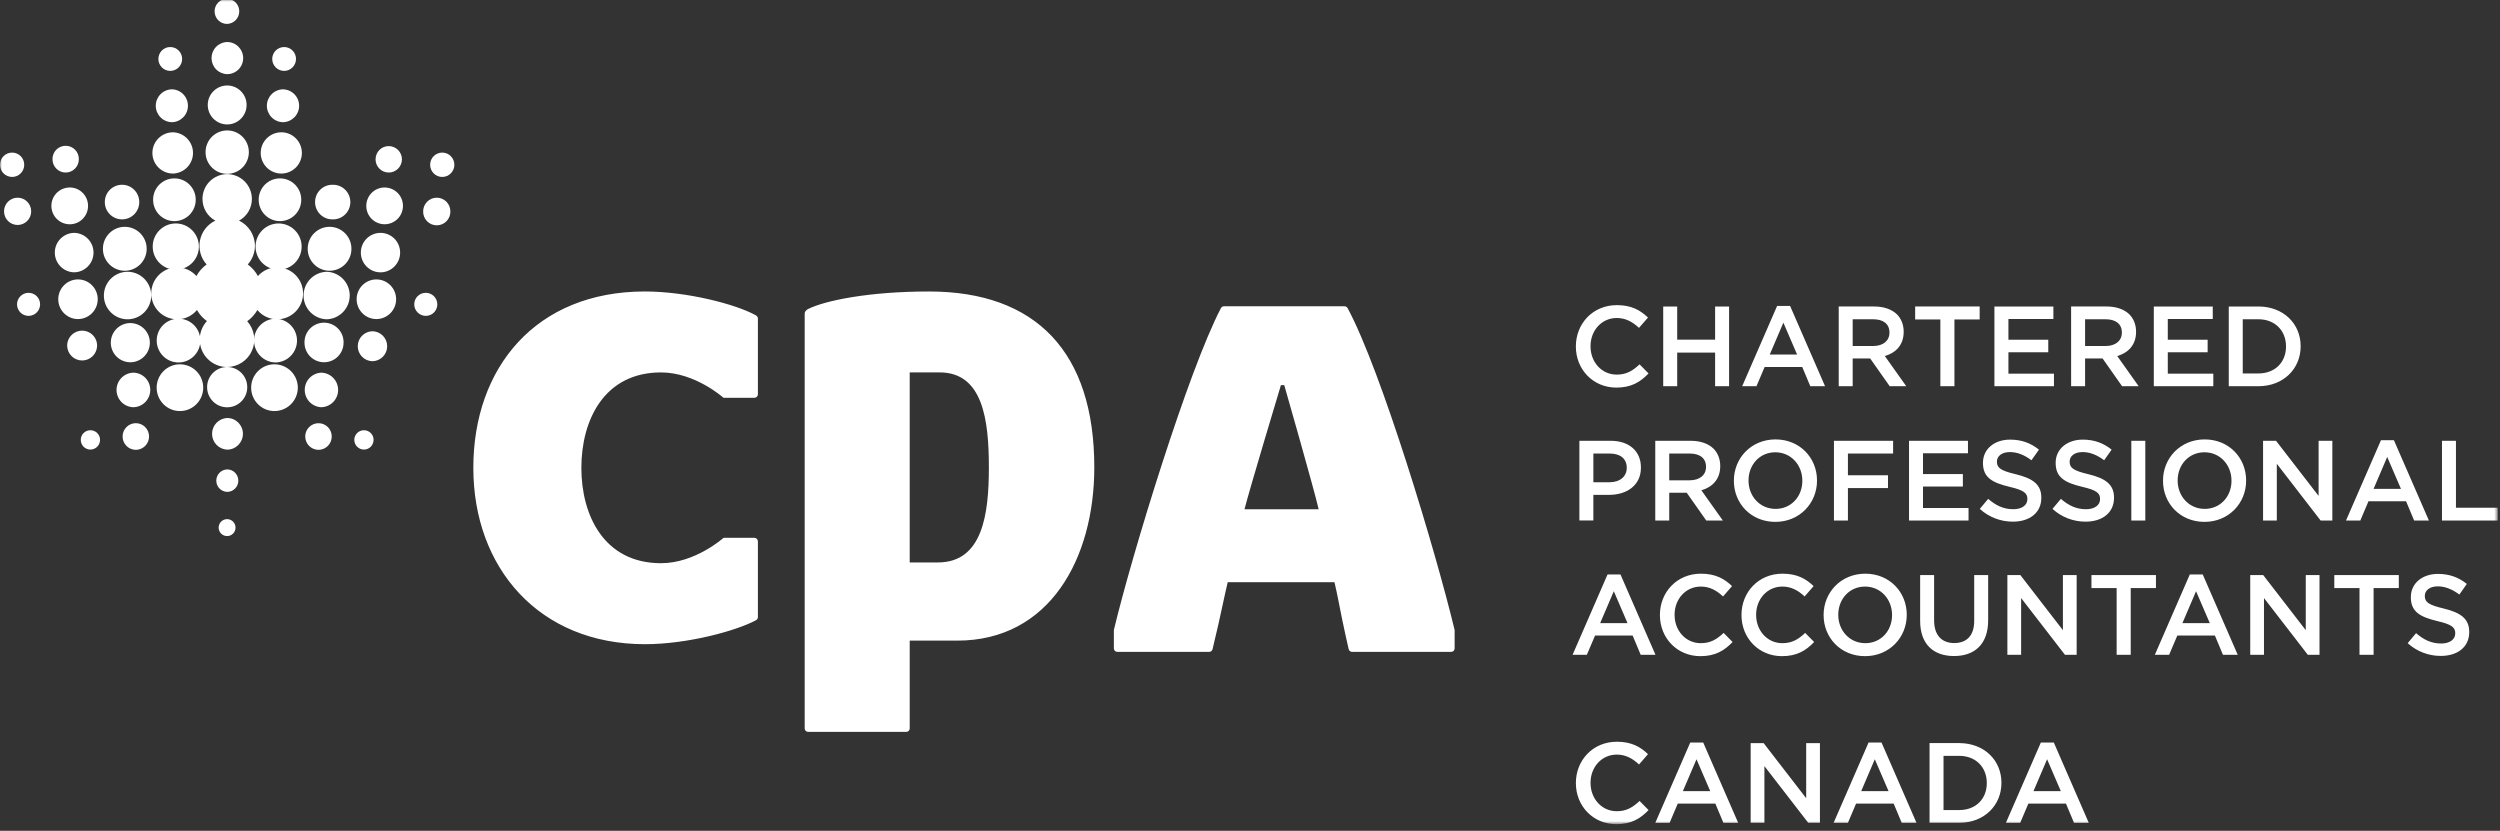 <svg width="650" height="216" viewBox="0 0 650 216" fill="none" xmlns="http://www.w3.org/2000/svg">
    <rect x="0" y="0" width="650" height="216" fill="#333333" stroke="none"/>
    <g clip-path="url(#clip0_694_279)">
    <path fill-rule="evenodd" clip-rule="evenodd" d="M409.725 90.116V90.048C409.725 84.159 414.123 79.333 420.389 79.333C424.193 79.333 426.495 80.667 428.476 82.561L426.141 85.251C424.486 83.714 422.713 82.679 420.35 82.679C416.427 82.679 413.535 85.937 413.535 89.995V90.051C413.535 94.109 416.396 97.398 420.35 97.398C422.893 97.398 424.514 96.393 426.287 94.73L428.622 97.097C426.467 99.354 424.103 100.775 420.24 100.775C414.216 100.775 409.725 96.064 409.725 90.116ZM432.435 79.69H436.071V88.306H445.928V79.69H449.56V100.42H445.928V91.68H436.071V100.42H432.435V79.69ZM467.248 92.184L463.677 83.891L460.132 92.184H467.251H467.248ZM462.054 79.538H465.422L474.514 100.417H470.678L468.582 95.414H458.809L456.679 100.417H452.965L462.054 79.538ZM487.01 89.964C489.607 89.964 491.259 88.602 491.259 86.5V86.444C491.259 84.221 489.669 83.005 486.982 83.005H481.697V89.964H487.01ZM478.065 79.688H487.277C489.872 79.688 491.909 80.456 493.24 81.758C494.329 82.884 494.956 84.429 494.956 86.233V86.289C494.956 89.696 492.911 91.739 490.054 92.569L495.629 100.417H491.321L486.242 93.194H481.697V100.417H478.067L478.065 79.688ZM504.492 83.064H497.942V79.688H514.712V83.064H508.153V100.417H504.492V83.064ZM518.55 79.69H533.88V82.94H522.191V88.337H532.549V91.596H522.191V97.156H534.029V100.42H518.55V79.69ZM547.435 89.964C550.032 89.964 551.683 88.602 551.683 86.5V86.444C551.683 84.221 550.094 83.005 547.406 83.005H542.122V89.964H547.435ZM538.489 79.688H547.699C550.299 79.688 552.339 80.456 553.664 81.758C554.753 82.884 555.378 84.429 555.378 86.233V86.289C555.378 89.696 553.335 91.739 550.482 92.569L556.053 100.417H551.745L546.666 93.194H542.122V100.417H538.492L538.489 79.688ZM559.99 79.69H575.317V82.94H563.625V88.337H573.986V91.596H563.625V97.156H575.461V100.42H559.99V79.69ZM583.114 83.008V97.097H587.189C591.528 97.097 594.364 94.165 594.364 90.116V90.051C594.364 85.999 591.528 83.008 587.189 83.008H583.114ZM579.482 79.69H587.191C593.68 79.69 598.168 84.156 598.168 89.989V90.051C598.168 95.887 593.68 100.414 587.189 100.414H579.479V79.693L579.482 79.69ZM418.495 125.382C421.239 125.382 422.953 123.834 422.953 121.679V121.62C422.953 119.191 421.208 117.919 418.495 117.919H414.275V125.382H418.495ZM410.642 114.605H418.788C423.633 114.605 426.641 117.359 426.641 121.53V121.589C426.641 126.24 422.922 128.663 418.377 128.663H414.272V135.326H410.642V114.605ZM439.315 124.878C441.912 124.878 443.567 123.513 443.567 121.414V121.358C443.567 119.135 441.971 117.917 439.287 117.917H434V124.878H439.315ZM430.367 114.605H439.58C442.18 114.605 444.222 115.37 445.545 116.676C446.637 117.801 447.261 119.343 447.261 121.144V121.203C447.261 124.608 445.219 126.651 442.36 127.481L447.937 135.331H443.626L438.544 128.106H434V135.331H430.37V114.605H430.367ZM468.607 125.03V124.96C468.607 120.941 465.686 117.593 461.584 117.593C457.481 117.593 454.617 120.88 454.617 124.909V124.96C454.617 128.995 457.538 132.312 461.643 132.312C465.748 132.312 468.607 129.054 468.607 125.03ZM450.807 125.03V124.96C450.807 119.127 455.292 114.247 461.64 114.247C467.985 114.247 472.423 119.079 472.423 124.906V124.96C472.423 130.804 467.929 135.689 461.584 135.689C455.233 135.689 450.807 130.86 450.807 125.03ZM476.827 114.605H492.207V117.917H480.459V123.572H490.879V126.89H480.459V135.331H476.827V114.605ZM496.346 114.605H511.67V117.857H499.979V123.252H510.345V126.507H499.979V132.073H511.82V135.331H496.346V114.605ZM514.743 132.312L516.927 129.704C518.908 131.42 520.917 132.399 523.455 132.399C525.703 132.399 527.121 131.336 527.121 129.797V129.729C527.121 128.255 526.288 127.45 522.45 126.569C518.052 125.503 515.57 124.2 515.57 120.379V120.32C515.57 116.763 518.522 114.301 522.63 114.301C525.638 114.301 528.033 115.224 530.129 116.909L528.179 119.667C526.319 118.268 524.462 117.537 522.569 117.537C520.444 117.537 519.2 118.628 519.2 119.985V120.049C519.2 121.648 520.146 122.362 524.133 123.308C528.5 124.374 530.746 125.942 530.746 129.377V129.439C530.746 133.314 527.704 135.63 523.365 135.63C520.177 135.643 517.1 134.459 514.743 132.312ZM533.647 132.312L535.83 129.704C537.808 131.42 539.82 132.399 542.358 132.399C544.601 132.399 546.016 131.336 546.016 129.797V129.729C546.016 128.255 545.189 127.45 541.354 126.569C536.95 125.503 534.471 124.2 534.471 120.379V120.32C534.471 116.763 537.426 114.301 541.531 114.301C544.542 114.301 546.934 115.224 549.022 116.909L547.08 119.667C545.22 118.268 543.357 117.537 541.469 117.537C539.348 117.537 538.107 118.628 538.107 119.985V120.049C538.107 121.648 539.046 122.362 543.037 123.308C547.406 124.374 549.646 125.942 549.646 129.377V129.439C549.646 133.314 546.607 135.63 542.268 135.63C539.08 135.646 536.002 134.462 533.647 132.312Z" fill="white"/>
    <mask id="mask0_694_279" style="mask-type:luminance" maskUnits="userSpaceOnUse" x="0" y="-1" width="650" height="216">
    <path d="M0 214.288H649.412V-0.333H0V214.288Z" fill="white"/>
    </mask>
    <g mask="url(#mask0_694_279)">
    <path fill-rule="evenodd" clip-rule="evenodd" d="M554.143 135.336H557.778V114.604H554.143V135.336ZM580.188 125.029V124.959C580.188 120.941 577.267 117.592 573.159 117.592C569.051 117.592 566.189 120.879 566.189 124.908V124.959C566.189 128.994 569.115 132.312 573.218 132.312C577.326 132.312 580.188 129.053 580.188 125.029ZM562.382 125.029V124.959C562.382 119.126 566.87 114.247 573.218 114.247C579.563 114.247 583.995 119.078 583.995 124.905V124.959C583.995 130.803 579.51 135.688 573.159 135.688C566.814 135.688 562.382 130.86 562.382 125.029ZM588.396 114.604H591.767L602.837 128.935V114.604H606.41V135.331H603.363L591.972 120.581V135.331H588.396V114.604ZM624.247 127.1L620.676 118.805L617.131 127.1H624.247ZM619.053 114.452H622.418L631.515 135.336H627.675L625.578 130.333H615.803L613.681 135.336H609.959L619.053 114.452ZM634.915 114.604H638.547V132.013H649.409V135.331H634.915V114.604ZM423.155 162.012L419.59 153.719L416.042 162.012H423.155ZM417.961 149.366H421.329L430.423 170.245H426.58L424.489 165.242H414.717L412.578 170.245H408.872L417.958 149.366H417.961ZM431.577 159.944V159.879C431.577 153.987 435.978 149.158 442.239 149.158C446.046 149.158 448.348 150.489 450.331 152.386L447.996 155.081C446.336 153.542 444.572 152.507 442.208 152.507C438.283 152.507 435.39 155.765 435.39 159.823V159.879C435.39 163.936 438.252 167.226 442.208 167.226C444.749 167.226 446.372 166.218 448.145 164.558L450.472 166.922C448.32 169.179 445.959 170.602 442.093 170.602C436.065 170.602 431.577 165.889 431.577 159.944ZM452.785 159.944V159.879C452.785 153.987 457.183 149.158 463.447 149.158C467.254 149.158 469.559 150.489 471.534 152.386L469.201 155.081C467.547 153.542 465.774 152.507 463.413 152.507C459.485 152.507 456.592 155.765 456.592 159.823V159.879C456.592 163.936 459.457 167.226 463.413 167.226C465.951 167.226 467.578 166.218 469.347 164.558L471.68 166.922C469.53 169.179 467.161 170.602 463.301 170.602C457.273 170.602 452.785 165.889 452.785 159.944ZM491.937 159.944V159.879C491.937 155.855 489.016 152.507 484.917 152.507C480.811 152.507 477.949 155.793 477.949 159.823V159.879C477.949 163.908 480.87 167.226 484.978 167.226C489.078 167.226 491.937 163.97 491.937 159.944ZM474.137 159.941V159.879C474.137 154.046 478.625 149.158 484.978 149.158C491.315 149.158 495.756 153.987 495.756 159.823V159.879C495.756 165.712 491.262 170.6 484.917 170.6C478.563 170.6 474.137 165.774 474.137 159.941ZM499.239 161.452V149.513H502.869V161.3C502.869 165.155 504.85 167.195 508.097 167.195C511.316 167.195 513.294 165.273 513.294 161.452V149.513H516.924V161.269C516.924 167.459 513.443 170.569 508.038 170.569C502.669 170.569 499.239 167.459 499.239 161.452ZM521.919 149.515H525.29L536.357 163.846V149.515H539.93V170.245H536.888L525.492 155.492V170.245H521.919V149.515ZM550.327 152.892H543.777V149.51H560.547V152.892H553.988V170.242H550.327V152.892ZM574.546 162.012L570.973 153.719L567.427 162.012H574.546ZM569.346 149.366H572.714L581.809 170.245H577.968L575.877 165.242H566.102L563.975 170.245H560.26L569.346 149.366ZM585.062 149.515H588.433L599.499 163.846V149.515H603.073V170.245H600.031L588.635 155.492V170.245H585.062V149.515ZM613.47 152.892H606.92V149.51H623.69V152.892H617.134V170.242H613.47V152.892ZM625.997 167.226L628.178 164.617C630.159 166.337 632.168 167.313 634.704 167.313C636.946 167.313 638.364 166.249 638.364 164.705V164.648C638.364 163.163 637.537 162.369 633.702 161.48C629.298 160.416 626.819 159.114 626.819 155.287V155.23C626.819 151.676 629.774 149.217 633.876 149.217C636.887 149.217 639.282 150.137 641.372 151.823L639.431 154.58C637.568 153.188 635.708 152.45 633.817 152.45C631.696 152.45 630.452 153.542 630.452 154.907V154.963C630.452 156.556 631.397 157.276 635.385 158.219C639.752 159.282 642 160.855 642 164.297V164.353C642 168.233 638.955 170.538 634.616 170.538C631.43 170.551 628.355 169.37 625.997 167.226ZM323.57 132.413C324.789 127.494 333.042 100.127 333.042 100.127H333.903C333.903 100.127 341.756 127.508 342.851 132.413H323.57ZM378.17 163.669C373.254 143.212 359.075 96.213 350.378 80.115C350.296 79.972 350.18 79.853 350.041 79.768C349.901 79.682 349.742 79.633 349.579 79.625H318.235C318.069 79.629 317.908 79.678 317.767 79.766C317.626 79.854 317.512 79.978 317.436 80.126C308.961 96.317 294.323 144.099 289.635 163.669C289.617 163.729 289.608 163.792 289.607 163.855V168.588C289.607 169.094 290.009 169.488 290.507 169.488H314.405C314.813 169.488 315.165 169.198 315.261 168.799C315.734 166.846 316.209 164.724 316.747 162.468C317.506 159.223 318.345 154.963 319.206 151.378H346.962C347.738 154.583 348.394 158.402 349.038 161.412C349.607 164.052 350.127 166.542 350.659 168.799C350.711 168.992 350.824 169.164 350.981 169.288C351.138 169.413 351.331 169.483 351.531 169.488H377.304C377.796 169.488 378.204 169.094 378.204 168.588V163.855C378.204 163.799 378.184 163.737 378.17 163.669ZM243.857 146.235H236.524V96.826H244.304C255.54 96.826 257.107 109.154 257.107 121.501C257.107 133.597 255.526 146.235 243.857 146.235ZM241.544 75.787C225.941 75.787 214.559 78.139 210.161 80.317C209.891 80.444 209.218 80.863 209.218 81.527V189.405C209.222 189.642 209.319 189.868 209.489 190.034C209.658 190.2 209.887 190.293 210.124 190.291H235.632C235.867 190.291 236.093 190.198 236.26 190.032C236.428 189.866 236.522 189.64 236.524 189.405V166.562H248.882C272.873 166.562 284.517 145.233 284.517 121.501C284.517 91.592 269.404 75.787 241.544 75.787ZM171.867 96.829C180.756 96.829 188.078 103.402 188.078 103.402C188.154 103.418 188.233 103.425 188.311 103.422H196.153C196.634 103.422 197.054 103.028 197.054 102.53V82.796C197.054 82.459 196.826 82.149 196.502 81.975C191.395 79.11 178.572 75.784 167.672 75.784C139.308 75.784 123.066 95.574 123.066 121.639C123.066 147.695 140.197 167.49 167.672 167.49C178.764 167.49 191.392 164.021 196.502 161.286C196.66 161.212 196.795 161.096 196.892 160.952C196.989 160.807 197.045 160.638 197.054 160.464V140.739C197.048 140.501 196.952 140.275 196.784 140.106C196.617 139.937 196.391 139.838 196.153 139.83H188.311C188.238 139.83 188.159 139.853 188.078 139.87C188.078 139.87 180.756 146.434 171.867 146.434C157.066 146.434 151.154 134.017 151.154 121.639C151.154 109.241 157.069 96.829 171.867 96.829ZM33.155 70.66C32.345 70.663 31.543 70.825 30.796 71.137C30.048 71.45 29.37 71.907 28.799 72.481C28.228 73.056 27.776 73.738 27.468 74.488C27.161 75.237 27.004 76.04 27.007 76.85C27.006 78.483 27.653 80.049 28.806 81.205C29.959 82.361 31.523 83.012 33.155 83.016C36.56 83.016 39.318 80.247 39.318 76.85C39.318 73.432 36.56 70.66 33.155 70.66ZM84.975 70.66C83.36 70.695 81.822 71.361 80.691 72.515C79.561 73.67 78.928 75.222 78.928 76.838C78.928 78.454 79.561 80.006 80.691 81.16C81.822 82.315 83.36 82.981 84.975 83.016C86.574 82.957 88.088 82.28 89.198 81.128C90.308 79.976 90.929 78.438 90.929 76.838C90.929 75.238 90.308 73.7 89.198 72.548C88.088 71.396 86.574 70.719 84.975 70.66ZM59.051 134.973C58.761 134.974 58.475 135.031 58.207 135.142C57.94 135.254 57.697 135.416 57.492 135.622C57.288 135.827 57.125 136.07 57.015 136.338C56.904 136.606 56.847 136.893 56.848 137.182C56.848 137.764 57.079 138.323 57.491 138.734C57.902 139.146 58.461 139.377 59.043 139.377C59.625 139.377 60.183 139.146 60.595 138.734C61.006 138.323 61.237 137.764 61.237 137.182C61.239 136.6 61.01 136.041 60.6 135.627C60.191 135.213 59.633 134.978 59.051 134.973ZM59.068 122.047C58.309 122.07 57.588 122.388 57.06 122.934C56.531 123.479 56.235 124.209 56.235 124.969C56.235 125.728 56.531 126.458 57.06 127.004C57.588 127.549 58.309 127.867 59.068 127.891C60.666 127.891 61.966 126.58 61.966 124.956C61.966 123.366 60.666 122.047 59.068 122.047ZM72.068 69.518C70.076 69.518 68.286 70.395 67.059 71.772C66.416 70.583 65.514 69.554 64.42 68.761C65.571 67.466 66.28 65.77 66.28 63.921C66.28 61.023 64.58 58.538 62.144 57.365C63.159 56.815 64.006 56 64.595 55.007C65.184 54.014 65.493 52.88 65.489 51.726C65.492 50.019 64.817 48.38 63.613 47.17C62.41 45.959 60.775 45.275 59.068 45.268C57.36 45.273 55.724 45.956 54.519 47.167C53.315 48.378 52.64 50.018 52.644 51.726C52.644 54.162 53.989 56.29 55.978 57.365C54.963 57.853 54.075 58.571 53.385 59.462C52.694 60.353 52.221 61.392 52.001 62.497C51.781 63.602 51.822 64.744 52.119 65.831C52.416 66.918 52.962 67.921 53.713 68.761C52.617 69.553 51.713 70.582 51.068 71.772C50.441 71.063 49.671 70.496 48.809 70.108C47.946 69.719 47.011 69.518 46.065 69.518C44.277 69.521 42.562 70.233 41.298 71.499C40.034 72.764 39.324 74.479 39.323 76.268C39.322 77.154 39.495 78.032 39.833 78.851C40.172 79.67 40.668 80.414 41.294 81.041C41.921 81.668 42.664 82.165 43.483 82.503C44.302 82.842 45.179 83.016 46.065 83.016C48.131 83.016 49.982 82.09 51.212 80.604C51.856 81.749 52.748 82.731 53.8 83.474C52.597 84.791 51.93 86.51 51.929 88.294C51.929 92.225 55.1 95.422 59.02 95.422C60.396 95.418 61.742 95.015 62.894 94.262C64.046 93.509 64.954 92.438 65.51 91.179C66.066 89.92 66.244 88.527 66.025 87.168C65.805 85.81 65.195 84.544 64.271 83.525C65.36 82.751 66.255 81.752 66.921 80.604C67.548 81.362 68.335 81.971 69.225 82.388C70.116 82.805 71.088 83.019 72.071 83.016C72.956 83.015 73.832 82.84 74.649 82.501C75.466 82.161 76.209 81.664 76.833 81.037C77.458 80.41 77.953 79.666 78.29 78.848C78.626 78.03 78.799 77.153 78.796 76.268C78.796 72.548 75.782 69.515 72.071 69.515M59.068 108.678C58.009 108.726 57.009 109.181 56.276 109.947C55.544 110.714 55.135 111.733 55.135 112.793C55.135 113.854 55.544 114.873 56.276 115.64C57.009 116.406 58.009 116.861 59.068 116.909C61.325 116.909 63.162 115.043 63.162 112.786C63.162 110.518 61.325 108.678 59.068 108.678ZM59.068 95.422C56.178 95.422 53.846 97.757 53.846 100.664C53.846 103.557 56.178 105.898 59.068 105.898C59.754 105.897 60.434 105.761 61.068 105.498C61.701 105.234 62.277 104.848 62.761 104.362C63.246 103.876 63.63 103.299 63.891 102.665C64.153 102.03 64.286 101.35 64.285 100.664C64.285 97.76 61.949 95.422 59.068 95.422ZM59.065 45.197C59.805 45.199 60.538 45.054 61.222 44.771C61.906 44.489 62.528 44.074 63.051 43.551C63.575 43.028 63.99 42.407 64.273 41.723C64.556 41.04 64.702 40.307 64.701 39.567C64.701 36.432 62.183 33.911 59.065 33.911C58.324 33.911 57.591 34.058 56.907 34.343C56.223 34.628 55.602 35.045 55.08 35.571C54.557 36.096 54.144 36.72 53.864 37.406C53.584 38.092 53.441 38.826 53.446 39.567C53.446 42.676 55.95 45.197 59.065 45.197ZM97.865 72.649C95.021 72.649 92.725 74.957 92.725 77.799C92.725 80.641 95.021 82.959 97.868 82.959C99.231 82.953 100.536 82.406 101.496 81.439C102.456 80.472 102.995 79.164 102.992 77.802C102.992 74.954 100.696 72.652 97.868 72.652M25.409 77.802C25.411 76.437 24.871 75.128 23.908 74.161C22.945 73.194 21.638 72.65 20.273 72.647C18.91 72.651 17.605 73.197 16.644 74.163C15.683 75.13 15.146 76.439 15.149 77.802C15.149 80.644 17.443 82.957 20.273 82.957C21.638 82.953 22.945 82.408 23.907 81.441C24.87 80.475 25.41 79.166 25.409 77.802Z" fill="white"/>
    </g>
    <mask id="mask1_694_279" style="mask-type:luminance" maskUnits="userSpaceOnUse" x="0" y="-1" width="650" height="216">
    <path d="M0 214.288H649.412V-0.333H0V214.288Z" fill="white"/>
    </mask>
    <g mask="url(#mask1_694_279)">
    <path fill-rule="evenodd" clip-rule="evenodd" d="M72.786 46.38C69.738 46.38 67.259 48.856 67.259 51.926C67.259 55.013 69.736 57.492 72.786 57.492C73.516 57.492 74.238 57.347 74.912 57.068C75.586 56.788 76.198 56.377 76.713 55.86C77.229 55.343 77.636 54.729 77.914 54.054C78.191 53.379 78.332 52.656 78.329 51.926C78.329 48.856 75.856 46.38 72.786 46.38ZM72.437 58.097C69.125 58.097 66.443 60.803 66.443 64.107C66.443 67.436 69.125 70.123 72.437 70.123C73.225 70.121 74.005 69.965 74.733 69.662C75.461 69.358 76.121 68.915 76.678 68.356C77.234 67.797 77.674 67.134 77.974 66.405C78.274 65.676 78.427 64.895 78.425 64.107C78.425 62.517 77.795 60.991 76.672 59.865C75.55 58.738 74.027 58.102 72.437 58.097ZM71.708 82.856C70.963 82.857 70.225 83.005 69.538 83.291C68.85 83.577 68.225 83.996 67.699 84.524C67.174 85.052 66.757 85.678 66.473 86.368C66.19 87.056 66.045 87.795 66.047 88.54C66.047 91.677 68.582 94.24 71.708 94.24C73.187 94.194 74.59 93.574 75.619 92.511C76.649 91.449 77.224 90.028 77.224 88.548C77.224 87.069 76.649 85.647 75.619 84.585C74.59 83.522 73.187 82.902 71.708 82.856ZM71.354 94.719C68.005 94.719 65.298 97.443 65.298 100.788C65.298 104.145 68.008 106.875 71.354 106.875C72.966 106.875 74.512 106.234 75.652 105.094C76.792 103.954 77.433 102.408 77.433 100.795C77.433 99.183 76.792 97.637 75.652 96.497C74.512 95.357 72.966 94.719 71.354 94.719ZM85.693 58.972C82.541 58.972 79.998 61.532 79.998 64.692C79.998 67.83 82.541 70.396 85.693 70.396C87.203 70.392 88.649 69.789 89.714 68.72C90.779 67.65 91.376 66.202 91.374 64.692C91.377 63.943 91.233 63.201 90.949 62.508C90.665 61.814 90.247 61.184 89.719 60.653C89.191 60.121 88.563 59.699 87.872 59.411C87.181 59.122 86.442 58.973 85.693 58.972ZM45.34 46.38C42.278 46.38 39.807 48.856 39.807 51.926C39.807 55.013 42.278 57.492 45.34 57.492C46.07 57.492 46.793 57.349 47.468 57.069C48.142 56.789 48.755 56.379 49.271 55.862C49.786 55.345 50.195 54.731 50.472 54.055C50.75 53.38 50.891 52.656 50.888 51.926C50.888 48.856 48.412 46.38 45.34 46.38ZM45.697 58.097C42.388 58.097 39.703 60.803 39.703 64.107C39.703 67.436 42.388 70.123 45.697 70.123C47.292 70.123 48.821 69.49 49.949 68.362C51.077 67.234 51.71 65.705 51.71 64.11C51.71 62.515 51.077 60.986 49.949 59.858C48.821 58.73 47.292 58.097 45.697 58.097ZM46.417 82.856C45.671 82.855 44.932 83.001 44.242 83.287C43.553 83.573 42.927 83.991 42.399 84.519C41.872 85.047 41.454 85.674 41.17 86.364C40.885 87.054 40.74 87.793 40.742 88.54C40.742 91.677 43.274 94.24 46.417 94.24C49.549 94.24 52.096 91.68 52.096 88.543C52.096 87.796 51.95 87.057 51.665 86.367C51.38 85.678 50.962 85.051 50.435 84.523C49.907 83.995 49.281 83.576 48.592 83.29C47.902 83.004 47.163 82.856 46.417 82.856ZM46.78 94.719C43.434 94.719 40.73 97.443 40.73 100.788C40.73 104.145 43.434 106.875 46.78 106.875C50.126 106.875 52.838 104.145 52.838 100.788C52.839 99.18 52.202 97.637 51.066 96.499C49.93 95.36 48.389 94.722 46.78 94.719ZM32.446 58.972C29.309 58.972 26.757 61.532 26.757 64.692C26.757 67.83 29.309 70.396 32.446 70.396C33.956 70.391 35.403 69.789 36.47 68.72C37.536 67.65 38.135 66.202 38.136 64.692C38.14 63.179 37.542 61.727 36.476 60.654C35.409 59.581 33.959 58.976 32.446 58.972ZM44.988 45.127C46.381 45.082 47.702 44.497 48.671 43.496C49.641 42.495 50.183 41.155 50.183 39.761C50.183 38.368 49.641 37.029 48.671 36.027C47.702 35.026 46.381 34.441 44.988 34.395C43.565 34.395 42.2 34.961 41.193 35.967C40.187 36.974 39.622 38.338 39.622 39.761C39.622 41.185 40.187 42.55 41.193 43.556C42.2 44.562 43.565 45.127 44.988 45.127ZM28.808 89.097C28.808 91.911 31.082 94.19 33.884 94.19C36.681 94.19 38.961 91.911 38.961 89.097C38.962 87.748 38.428 86.454 37.477 85.498C36.525 84.542 35.233 84.003 33.884 83.998C31.082 83.998 28.808 86.277 28.808 89.097ZM73.152 45.127C74.569 45.122 75.926 44.556 76.926 43.551C77.926 42.547 78.487 41.187 78.487 39.77C78.487 36.81 76.095 34.395 73.152 34.395C71.728 34.395 70.364 34.961 69.357 35.967C68.351 36.974 67.786 38.338 67.786 39.761C67.786 41.185 68.351 42.55 69.357 43.556C70.364 44.562 71.728 45.127 73.152 45.127ZM59.066 32.353C61.851 32.353 64.116 30.096 64.116 27.285C64.116 24.494 61.851 22.226 59.066 22.226C56.28 22.226 54.015 24.494 54.015 27.285C54.015 30.099 56.277 32.353 59.066 32.353ZM84.255 94.187C87.063 94.187 89.329 91.911 89.329 89.094C89.344 88.417 89.225 87.743 88.977 87.113C88.728 86.483 88.357 85.908 87.883 85.424C87.41 84.939 86.845 84.554 86.22 84.291C85.596 84.028 84.925 83.893 84.248 83.893C83.571 83.893 82.9 84.028 82.276 84.291C81.651 84.554 81.086 84.939 80.613 85.424C80.139 85.908 79.768 86.483 79.519 87.113C79.271 87.743 79.152 88.417 79.168 89.094C79.168 91.911 81.447 94.187 84.255 94.187Z" fill="white"/>
    </g>
    <mask id="mask2_694_279" style="mask-type:luminance" maskUnits="userSpaceOnUse" x="0" y="-1" width="650" height="216">
    <path d="M0 214.288H649.412V-0.333H0V214.288Z" fill="white"/>
    </mask>
    <g mask="url(#mask2_694_279)">
    <path fill-rule="evenodd" clip-rule="evenodd" d="M35.319 110.026C33.412 110.026 31.875 111.577 31.875 113.482C31.873 113.936 31.96 114.387 32.132 114.807C32.304 115.228 32.557 115.611 32.877 115.934C33.197 116.257 33.577 116.514 33.996 116.69C34.415 116.866 34.865 116.957 35.319 116.96C36.236 116.953 37.112 116.583 37.756 115.931C38.401 115.279 38.76 114.398 38.755 113.482C38.755 111.577 37.208 110.026 35.322 110.026M8.11 54.942C8.11 52.989 6.525 51.4 4.578 51.4C2.631 51.4 1.05 52.989 1.05 54.942C1.05 56.912 2.631 58.493 4.578 58.493C6.525 58.493 8.11 56.909 8.11 54.942ZM17.069 44.86C18.963 44.86 20.499 43.304 20.499 41.427C20.512 40.969 20.433 40.513 20.266 40.086C20.1 39.659 19.849 39.27 19.53 38.941C19.21 38.612 18.828 38.351 18.406 38.173C17.984 37.995 17.53 37.903 17.072 37.903C16.613 37.904 16.16 37.996 15.738 38.174C15.315 38.353 14.933 38.614 14.614 38.943C14.295 39.272 14.045 39.661 13.879 40.089C13.713 40.516 13.634 40.972 13.647 41.43C13.647 43.304 15.178 44.86 17.069 44.86ZM3.152 46.005C4.888 46.005 6.303 44.584 6.303 42.846C6.303 41.081 4.888 39.672 3.152 39.672C1.41 39.672 0 41.081 0 42.846C0 44.584 1.41 46.005 3.152 46.005ZM73.509 31.773C75.856 31.773 77.775 29.846 77.775 27.502C77.775 26.369 77.326 25.283 76.526 24.481C75.727 23.68 74.641 23.227 73.509 23.225C72.402 23.265 71.354 23.733 70.585 24.53C69.817 25.327 69.387 26.391 69.387 27.499C69.387 28.606 69.817 29.671 70.585 30.468C71.354 31.265 72.402 31.733 73.509 31.773ZM44.622 31.773C46.972 31.773 48.865 29.846 48.865 27.502C48.865 25.141 46.972 23.225 44.622 23.225C43.515 23.265 42.467 23.733 41.699 24.53C40.93 25.327 40.5 26.391 40.5 27.499C40.5 28.606 40.93 29.671 41.699 30.468C42.467 31.265 43.515 31.733 44.622 31.773ZM59.066 6.223C59.911 6.188 60.711 5.827 61.297 5.216C61.883 4.604 62.21 3.79 62.209 2.944C62.209 2.097 61.881 1.283 61.295 0.673C60.709 0.062 59.909 -0.298 59.063 -0.333C57.256 -0.333 55.793 1.139 55.793 2.937C55.793 4.769 57.256 6.226 59.063 6.226M73.88 18.435C75.575 18.435 76.962 17.04 76.962 15.337C76.963 14.931 76.885 14.528 76.731 14.152C76.578 13.775 76.351 13.433 76.065 13.145C75.779 12.856 75.439 12.626 75.064 12.469C74.689 12.312 74.287 12.23 73.88 12.228C73.058 12.228 72.269 12.555 71.687 13.137C71.105 13.719 70.778 14.508 70.778 15.33C70.778 16.153 71.105 16.942 71.687 17.524C72.269 18.106 73.058 18.435 73.88 18.435ZM44.262 18.435C45.975 18.435 47.357 17.04 47.357 15.337C47.359 14.93 47.28 14.526 47.126 14.149C46.971 13.771 46.743 13.428 46.456 13.14C46.168 12.851 45.826 12.621 45.45 12.465C45.073 12.309 44.67 12.228 44.262 12.228C42.548 12.228 41.178 13.612 41.178 15.337C41.178 17.04 42.548 18.433 44.265 18.433M114.982 46.005C116.719 46.005 118.134 44.584 118.134 42.846C118.134 41.081 116.719 39.672 114.982 39.672C114.567 39.672 114.156 39.755 113.773 39.915C113.39 40.075 113.042 40.31 112.75 40.605C112.457 40.9 112.226 41.249 112.069 41.634C111.913 42.019 111.834 42.43 111.837 42.846C111.837 44.584 113.244 46.005 114.982 46.005ZM94.63 111.861C94.301 111.86 93.975 111.923 93.671 112.048C93.367 112.173 93.09 112.357 92.857 112.588C92.623 112.82 92.438 113.096 92.311 113.399C92.184 113.703 92.118 114.028 92.117 114.357C92.117 115.752 93.248 116.889 94.627 116.889C96.014 116.889 97.131 115.752 97.131 114.357C97.132 114.028 97.067 113.703 96.941 113.399C96.816 113.096 96.631 112.82 96.398 112.588C96.165 112.356 95.889 112.173 95.585 112.048C95.281 111.923 94.959 111.859 94.63 111.861ZM79.359 113.479C79.359 115.392 80.901 116.96 82.82 116.96C83.737 116.952 84.613 116.582 85.256 115.929C85.9 115.277 86.258 114.395 86.253 113.479C86.253 111.58 84.717 110.032 82.82 110.032C80.901 110.032 79.359 111.58 79.359 113.479ZM113.553 51.4C112.616 51.403 111.718 51.778 111.056 52.442C110.394 53.106 110.022 54.005 110.022 54.942C110.008 55.415 110.09 55.886 110.262 56.327C110.434 56.768 110.692 57.17 111.022 57.51C111.352 57.849 111.746 58.119 112.182 58.303C112.618 58.487 113.087 58.582 113.56 58.582C114.033 58.582 114.502 58.487 114.938 58.303C115.374 58.119 115.768 57.849 116.098 57.51C116.428 57.17 116.687 56.768 116.858 56.327C117.03 55.886 117.112 55.415 117.098 54.942C117.098 54.002 116.724 53.101 116.059 52.437C115.394 51.773 114.493 51.4 113.553 51.4ZM99.993 48.746C97.365 48.746 95.235 50.885 95.235 53.538C95.235 54.803 95.737 56.016 96.631 56.91C97.526 57.804 98.738 58.306 100.003 58.306C101.267 58.306 102.48 57.804 103.374 56.91C104.269 56.016 104.771 54.803 104.771 53.538C104.771 50.882 102.632 48.746 99.993 48.746ZM23.504 111.861C23.175 111.859 22.85 111.923 22.546 112.048C22.242 112.173 21.966 112.356 21.733 112.588C21.5 112.82 21.316 113.096 21.19 113.399C21.064 113.703 20.999 114.028 21 114.357C21 115.752 22.114 116.889 23.504 116.889C24.883 116.889 26.014 115.752 26.014 114.357C26.012 113.693 25.746 113.057 25.276 112.589C24.805 112.121 24.168 111.859 23.504 111.861ZM101.065 44.86C101.977 44.86 102.852 44.498 103.497 43.853C104.141 43.208 104.504 42.334 104.504 41.422C104.504 40.51 104.141 39.635 103.497 38.99C102.852 38.346 101.977 37.983 101.065 37.983C99.169 37.983 97.644 39.517 97.644 41.43C97.644 43.304 99.169 44.86 101.065 44.86ZM18.141 58.313C20.766 58.313 22.896 56.169 22.896 53.538C22.896 50.882 20.766 48.746 18.141 48.746C16.872 48.746 15.655 49.25 14.758 50.147C13.861 51.044 13.357 52.261 13.357 53.53C13.357 54.798 13.861 56.015 14.758 56.912C15.655 57.809 16.872 58.313 18.141 58.313Z" fill="white"/>
    </g>
    <mask id="mask3_694_279" style="mask-type:luminance" maskUnits="userSpaceOnUse" x="0" y="-1" width="650" height="216">
    <path d="M0 214.288H649.412V-0.333H0V214.288Z" fill="white"/>
    </mask>
    <g mask="url(#mask3_694_279)">
    <path fill-rule="evenodd" clip-rule="evenodd" d="M34.599 96.894C33.442 96.944 32.348 97.439 31.547 98.276C30.745 99.113 30.298 100.227 30.298 101.386C30.298 102.545 30.745 103.659 31.547 104.496C32.348 105.333 33.442 105.828 34.599 105.878C37.07 105.878 39.071 103.852 39.071 101.382C39.071 98.9 37.07 96.894 34.599 96.894ZM31.732 57.035C34.211 57.035 36.209 55.021 36.209 52.547C36.209 50.051 34.211 48.039 31.735 48.039C29.247 48.039 27.25 50.051 27.25 52.547C27.25 55.023 29.247 57.035 31.732 57.035ZM7.429 76.133C6.634 76.133 5.871 76.449 5.309 77.011C4.747 77.573 4.431 78.336 4.431 79.131C4.431 79.926 4.747 80.689 5.309 81.251C5.871 81.814 6.634 82.129 7.429 82.129C9.081 82.129 10.426 80.773 10.426 79.135C10.426 77.461 9.081 76.133 7.429 76.133ZM59.066 19.279C59.614 19.278 60.156 19.17 60.662 18.959C61.167 18.748 61.627 18.44 62.013 18.051C62.399 17.663 62.705 17.202 62.913 16.695C63.121 16.189 63.227 15.646 63.225 15.098C63.225 12.81 61.368 10.925 59.066 10.925C57.977 10.953 56.942 11.406 56.181 12.186C55.421 12.966 54.996 14.012 54.996 15.102C54.996 16.191 55.421 17.238 56.181 18.018C56.942 18.798 57.977 19.251 59.066 19.279ZM96.769 86.122C95.761 86.161 94.807 86.589 94.108 87.316C93.408 88.042 93.018 89.012 93.018 90.021C93.019 91.029 93.41 91.999 94.11 92.725C94.809 93.452 95.763 93.879 96.772 93.917C97.283 93.916 97.79 93.815 98.263 93.619C98.736 93.423 99.165 93.136 99.527 92.774C99.888 92.412 100.175 91.982 100.371 91.51C100.567 91.037 100.667 90.53 100.667 90.018C100.667 89.506 100.566 88.999 100.37 88.527C100.174 88.054 99.887 87.624 99.525 87.263C99.163 86.901 98.733 86.614 98.26 86.418C97.787 86.223 97.28 86.122 96.769 86.122ZM98.935 60.541C98.262 60.542 97.595 60.676 96.973 60.934C96.351 61.193 95.786 61.572 95.311 62.049C94.835 62.526 94.459 63.093 94.202 63.716C93.946 64.339 93.815 65.006 93.817 65.68C93.817 68.493 96.102 70.806 98.935 70.806C101.746 70.806 104.034 68.493 104.034 65.68C104.039 64.322 103.504 63.019 102.548 62.055C101.592 61.092 100.293 60.547 98.935 60.541ZM110.706 76.133C109.045 76.133 107.703 77.461 107.703 79.135C107.708 79.93 108.026 80.69 108.588 81.251C109.15 81.811 109.912 82.127 110.706 82.129C111.501 82.129 112.263 81.814 112.826 81.251C113.388 80.689 113.704 79.926 113.704 79.131C113.704 78.336 113.388 77.573 112.826 77.011C112.263 76.449 111.501 76.133 110.706 76.133ZM86.394 57.035C87.001 57.062 87.607 56.965 88.176 56.751C88.745 56.536 89.264 56.209 89.703 55.789C90.142 55.369 90.491 54.864 90.729 54.305C90.968 53.746 91.091 53.145 91.091 52.538C91.091 51.93 90.968 51.328 90.729 50.77C90.491 50.211 90.142 49.706 89.703 49.286C89.264 48.865 88.745 48.538 88.176 48.324C87.607 48.11 87.001 48.013 86.394 48.039C83.918 48.039 81.917 50.051 81.917 52.547C81.917 55.023 83.923 57.035 86.394 57.035ZM25.246 90.017C25.266 89.493 25.181 88.972 24.995 88.482C24.809 87.993 24.526 87.546 24.163 87.169C23.8 86.791 23.365 86.491 22.883 86.286C22.402 86.081 21.884 85.975 21.36 85.974C20.837 85.974 20.319 86.079 19.837 86.284C19.355 86.488 18.919 86.788 18.556 87.165C18.193 87.542 17.909 87.988 17.722 88.477C17.535 88.966 17.449 89.488 17.469 90.011C17.515 91.011 17.944 91.954 18.667 92.646C19.391 93.337 20.353 93.723 21.353 93.724C22.354 93.725 23.317 93.34 24.041 92.65C24.765 91.959 25.196 91.016 25.243 90.017M19.213 70.801C22.027 70.801 24.315 68.499 24.315 65.68C24.319 64.322 23.784 63.018 22.828 62.054C21.871 61.091 20.571 60.547 19.213 60.541C17.882 60.586 16.62 61.145 15.694 62.102C14.768 63.06 14.251 64.339 14.251 65.671C14.251 67.003 14.768 68.283 15.694 69.24C16.62 70.197 17.882 70.757 19.213 70.801ZM83.532 105.878C84.704 105.849 85.818 105.363 86.637 104.523C87.455 103.684 87.914 102.558 87.914 101.386C87.914 100.214 87.455 99.088 86.637 98.248C85.818 97.409 84.704 96.923 83.532 96.894C82.374 96.944 81.281 97.439 80.479 98.276C79.678 99.113 79.231 100.227 79.231 101.386C79.231 102.545 79.678 103.659 80.479 104.496C81.281 105.333 82.374 105.828 83.532 105.878Z" fill="white"/>
    </g>
    <mask id="mask4_694_279" style="mask-type:luminance" maskUnits="userSpaceOnUse" x="0" y="-1" width="650" height="216">
    <path d="M0 214.288H649.412V-0.333H0V214.288Z" fill="white"/>
    </mask>
    <g mask="url(#mask4_694_279)">
    <path fill-rule="evenodd" clip-rule="evenodd" d="M409.73 203.629V203.562C409.73 197.681 414.126 192.85 420.389 192.85C424.196 192.85 426.504 194.183 428.479 196.08L426.146 198.764C424.492 197.231 422.722 196.195 420.358 196.195C416.43 196.195 413.538 199.454 413.538 203.511V203.562C413.538 207.625 416.402 210.915 420.358 210.915C422.902 210.915 424.523 209.907 426.293 208.247L428.628 210.616C426.476 212.867 424.106 214.288 420.243 214.288C414.221 214.288 409.73 209.581 409.73 203.629ZM444.662 205.7L441.091 197.408L437.545 205.7H444.662ZM439.467 193.055H442.833L451.927 213.939H448.086L445.99 208.934H436.217L434.096 213.939H430.373L439.467 193.055ZM455.174 193.207H458.542L469.609 207.538V193.207H473.183V213.931H470.144L458.745 199.184V213.931H455.174V193.207ZM491.026 205.7L487.452 197.408L483.909 205.7H491.026ZM485.828 193.055H489.194L498.291 213.939H494.45L492.354 208.934H482.581L480.457 213.939H476.737L485.828 193.055ZM505.317 196.525V210.616H509.394C513.733 210.616 516.567 207.684 516.567 203.629V203.562C516.567 199.51 513.733 196.522 509.392 196.522L505.317 196.525ZM501.687 193.204H509.394C515.886 193.204 520.374 197.67 520.374 203.503V203.559C520.374 209.406 515.886 213.928 509.394 213.928H501.684V193.204H501.687ZM535.816 205.7L532.246 197.408L528.7 205.7H535.816ZM530.622 193.055H533.99L543.082 213.939H539.246L537.15 208.934H527.378L525.248 213.939H521.533L530.622 193.055Z" fill="white"/>
    </g>
    </g>
    <defs>
    <clipPath id="clip0_694_279">
    <rect width="650" height="216" fill="white"/>
    </clipPath>
    </defs>
    </svg>
    